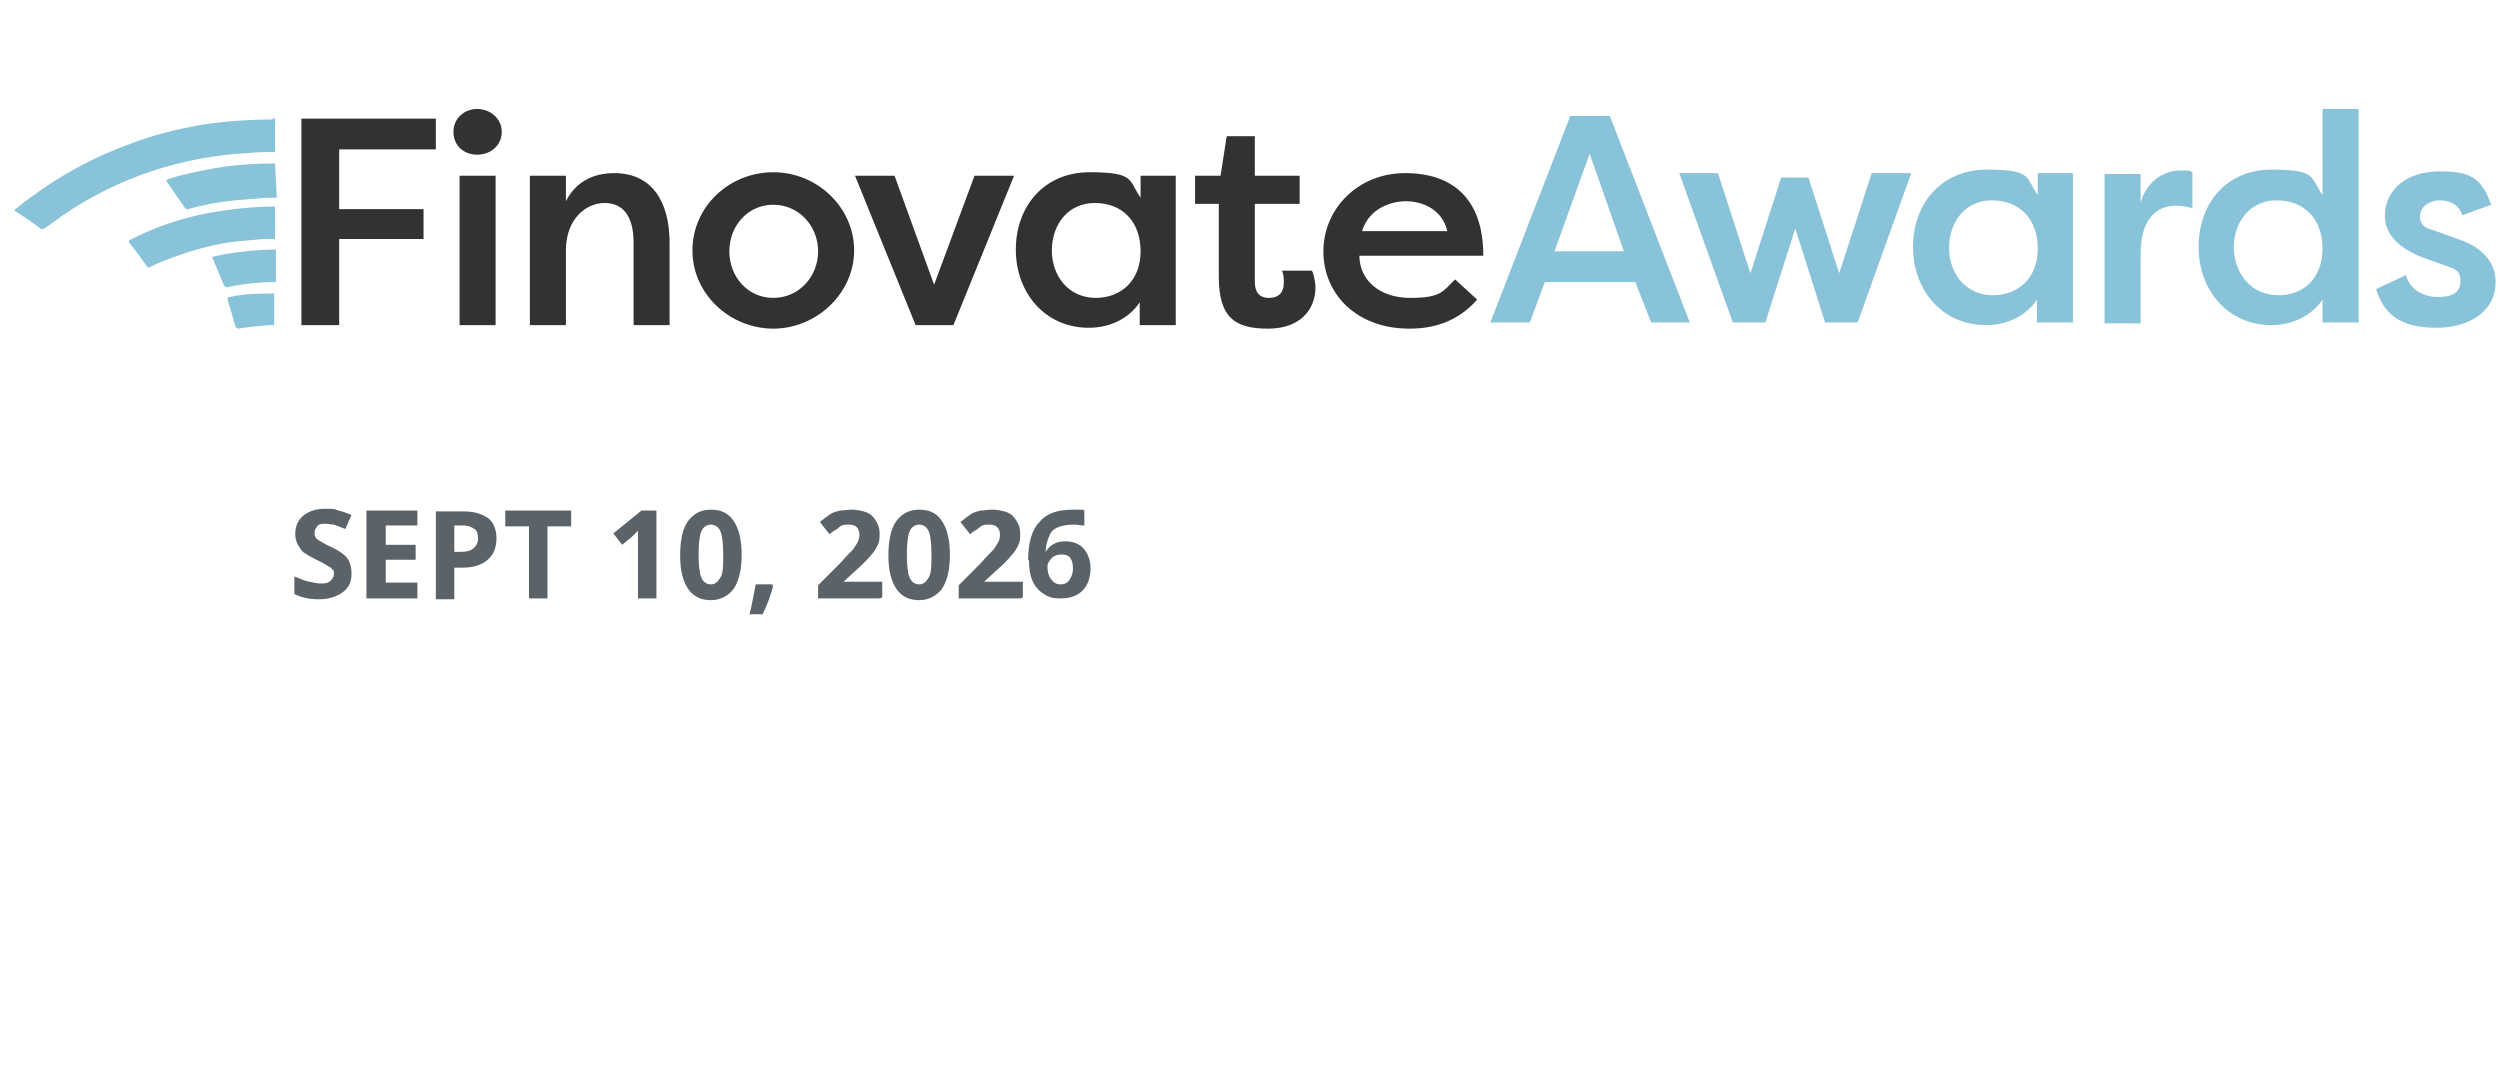 <?xml version="1.0" encoding="UTF-8"?> <svg xmlns="http://www.w3.org/2000/svg" id="Layer_1" version="1.1" viewBox="0 0 284.5 122.5"><defs><style> .st0 { fill: #89c3d9; } .st1 { fill: #5b6369; } .st2 { fill: #333232; } </style></defs><g id="Layer_11"><g><g><g><path class="st2" d="M34.3,37V13.5h15.3v3.5h-11v6.8h9.6v3.4h-9.6v9.8h-4.3Z"></path><path class="st2" d="M54.3,12.4c1.5,0,2.8,1.1,2.8,2.6s-1.2,2.6-2.8,2.6-2.7-1.1-2.7-2.6,1.2-2.6,2.7-2.6ZM52.3,37v-17h4.1v17h-4.1Z"></path><path class="st2" d="M60.3,20h4.1v2.9c1.1-2.2,3.1-3.2,5.5-3.2,4.2,0,6.3,3.1,6.3,8v9.3h-4.1v-9.4c0-3-1.2-4.5-3.3-4.5s-4.4,1.8-4.4,5.4v8.5h-4.1s0-17,0-17Z"></path><path class="st2" d="M88,19.6c5,0,9.2,4,9.2,8.9s-4.3,8.9-9.2,8.9-9.2-3.9-9.2-8.9,4.2-8.9,9.2-8.9ZM88,33.9c2.9,0,5.1-2.4,5.1-5.3s-2.2-5.3-5.1-5.3-5,2.4-5,5.3,2.1,5.3,5,5.3Z"></path><path class="st2" d="M108.5,37h-4.3l-6.9-17h4.5l4.5,12.4,4.6-12.4h4.5s-6.9,17-6.9,17Z"></path><path class="st2" d="M133.8,20v17h-4.1v-2.6c-1.2,1.8-3.3,2.9-5.8,2.9-5,0-8.3-4-8.3-8.9s3.2-8.8,8.4-8.8,4.4.9,5.8,2.9v-2.5h4ZM124.7,33.9c2.8,0,5.1-1.9,5.1-5.3s-2.1-5.5-5.2-5.5-4.9,2.5-4.9,5.4,1.9,5.4,5,5.4Z"></path><path class="st2" d="M142.8,20h5.1v3.2h-5.1v8.9c0,1,.4,1.8,1.6,1.8s1.7-.7,1.7-1.7-.1-1-.2-1.4h3.4c.3.6.4,1.6.4,1.9,0,2.5-1.7,4.7-5.4,4.7s-5.6-1.2-5.6-5.9v-8.3h-2.7v-3.2h2.9l.7-4.5h3.2v4.5h0Z"></path><path class="st2" d="M168.1,34.1c-2.3,2.6-5.1,3.3-7.7,3.3-6.1,0-9.8-4-9.8-8.8s3.9-8.9,9.3-8.9,8.9,2.9,8.9,9.4h-14.1c0,2.7,2.2,4.8,5.8,4.8s3.7-.8,5.1-2.1l2.5,2.3ZM155,26.3h9.7c-.6-2.6-3-3.4-4.7-3.4s-4.2.8-5,3.4Z"></path></g><g><path class="st0" d="M31,13.6c-2.7,0-5.4.2-8.1.6-2.7.5-5.3,1.1-7.9,2.1-4.2,1.5-8.1,3.6-11.7,6.3-.6.4-1.1.9-1.7,1.3.1,0,.1.1.1.1.9.6,2,1.3,2.9,2,.3.2.3,0,.6-.1,0,0,1.3-.9,1.8-1.3,3.2-2.2,6.6-3.9,10.2-5.1s7.4-1.9,11.2-2.1c1-.1,1.9-.1,2.9-.1v-3.8h-.3Z"></path><path class="st0" d="M23.9,24.2c-3.2.6-6.2,1.6-9.1,3.1-.1,0-.2.2-.1.3.7.9,1.4,1.8,2,2.7.1.1.2.2.3.1,1.5-.7,3.1-1.3,4.7-1.8,1.6-.5,3.3-.9,5-1.1,1.1-.1,2.2-.2,3.3-.3h1.3v-3.7c-2.5,0-5,.3-7.4.7Z"></path><path class="st0" d="M31.3,18.6c-2.6,0-5.2.2-7.7.7-1.5.3-3.1.6-4.5,1.1-.1,0-.2.2-.1.3.7,1,1.3,1.9,2,2.9.1.2.2.2.4.2,1.7-.5,3.5-.8,5.3-1,1.2-.1,2.4-.2,3.7-.3h1.1l-.2-3.9h0Z"></path><path class="st0" d="M25.7,28.9c-.5.1-1,.2-1.4.3-.1,0-.2,0-.1.2.4,1,.9,2.1,1.3,3.1.1,0,.1.2.3.2,1.8-.4,3.7-.6,5.6-.6v-3.7c-2,0-3.8.2-5.7.5Z"></path><path class="st0" d="M26.1,33.8c-.1,0-.2,0-.2.3.3,1,.6,2,.9,3.1,0,0,.2.2.3.2,1.2-.2,2.3-.3,3.5-.4h.6v-3.6c-1.6,0-3.3,0-5.1.4Z"></path></g></g><g><path class="st0" d="M169.6,36.7l9.1-23.5h4.5l9.1,23.5h-4.4l-1.8-4.6h-10.3l-1.7,4.6h-4.5ZM180.9,17.5l-4,11.1h7.9l-3.9-11.1Z"></path><path class="st0" d="M202.7,20.2h3.1l3.5,10.9,3.7-11.4h4.5l-6.1,17h-3.7l-3.4-10.7-3.4,10.7h-3.7l-6.1-17h4.4l3.7,11.4,3.5-10.9Z"></path><path class="st0" d="M235.9,19.7v17h-4.1v-2.6c-1.2,1.8-3.3,2.9-5.8,2.9-5,0-8.3-4-8.3-8.9s3.2-8.8,8.4-8.8,4.4.9,5.8,2.9v-2.5h4ZM226.8,33.6c2.8,0,5.1-1.9,5.1-5.3s-2.1-5.5-5.2-5.5-4.9,2.5-4.9,5.4,1.9,5.4,5,5.4h0Z"></path><path class="st0" d="M243.5,23.5c.6-2.9,2.8-4.1,4.6-4.1s.9.1,1.4.2v4.1c-.6-.2-1.4-.3-1.9-.3-1.5,0-4,.8-4,5.5v7.9h-4.1v-17h4.1v3.7s-.1,0-.1,0Z"></path><path class="st0" d="M268.4,12.4v24.3h-4.1v-2.6c-1.2,1.8-3.4,2.9-5.8,2.9-5,0-8.3-4-8.3-8.9s3.1-8.8,8.3-8.8,4.4.9,5.8,2.9v-9.8s4.1,0,4.1,0ZM259.3,33.6c2.8,0,5-1.9,5-5.3s-2.1-5.5-5.2-5.5-4.9,2.5-4.9,5.4c.1,3,2,5.4,5.1,5.4Z"></path><path class="st0" d="M273.8,31.3c.4,1.7,2.1,2.5,3.6,2.5s2.6-.4,2.6-1.8-.8-1.4-1.8-1.8l-2.5-.9c-3.4-1.3-4.3-3.2-4.3-4.7,0-3.2,2.7-5.1,6.2-5.1s4.8.7,5.9,3.8l-3.3,1.2c-.4-1.4-1.7-1.7-2.6-1.7s-2.2.6-2.2,1.8.8,1.4,1.8,1.7l2.5.9c3.6,1.2,4.3,3.4,4.3,4.9,0,3.4-3.1,5.2-6.7,5.2s-5.9-1.1-6.9-4.4c0,0,3.4-1.6,3.4-1.6Z"></path></g></g></g><g><path class="st1" d="M40,65.3c0,.9-.3,1.6-1,2.1-.7.5-1.6.8-2.7.8s-2-.2-2.8-.6v-2c.7.3,1.2.5,1.7.6.5.1.9.2,1.3.2s.8,0,1.1-.3c.2-.2.4-.4.4-.8s0-.4-.2-.5c-.1-.2-.3-.3-.5-.4-.2-.1-.6-.4-1.3-.7-.6-.3-1.1-.6-1.4-.8s-.5-.6-.7-.9c-.2-.4-.3-.8-.3-1.2,0-.9.3-1.6.9-2.1.6-.5,1.4-.8,2.5-.8s1,0,1.5.2c.5.1,1,.3,1.5.5l-.7,1.6c-.5-.2-1-.4-1.3-.5-.3,0-.7-.1-1-.1s-.7,0-.9.3-.3.4-.3.7,0,.3.1.5c0,.1.2.3.4.4.2.1.6.4,1.3.7.9.4,1.6.9,1.9,1.3.3.4.5,1,.5,1.7Z"></path><path class="st1" d="M47.5,68.1h-5.8v-10h5.8v1.7h-3.6v2.2h3.4v1.7h-3.4v2.6h3.6v1.8Z"></path><path class="st1" d="M56.5,61.2c0,1.1-.3,1.9-1,2.5-.7.6-1.6.9-2.9.9h-.9v3.6h-2.1v-10h3.2c1.2,0,2.1.3,2.8.8.6.5.9,1.3.9,2.3ZM51.7,62.8h.7c.7,0,1.1-.1,1.5-.4.3-.3.5-.6.5-1.1s-.1-.9-.4-1.1c-.3-.2-.7-.4-1.3-.4h-1v3Z"></path><path class="st1" d="M62.3,68.1h-2.1v-8.2h-2.7v-1.8h7.5v1.8h-2.7v8.2Z"></path><path class="st1" d="M74.7,68.1h-2.1v-6.7s0-1,0-1c-.4.4-.6.6-.7.7l-1.1.9-1-1.3,3.2-2.6h1.7v10Z"></path><path class="st1" d="M84.4,63.1c0,1.7-.3,3-.9,3.9-.6.8-1.5,1.3-2.6,1.3s-2-.4-2.6-1.3c-.6-.9-.9-2.1-.9-3.8s.3-3.1.9-3.9c.6-.8,1.4-1.3,2.6-1.3s2,.4,2.6,1.3c.6.9.9,2.2.9,3.8ZM79.5,63.1c0,1.2.1,2.1.3,2.6.2.5.6.8,1.1.8s.8-.3,1.1-.8.3-1.4.3-2.6-.1-2.1-.3-2.6c-.2-.5-.6-.8-1.1-.8s-.9.3-1.1.8c-.2.5-.3,1.4-.3,2.6Z"></path><path class="st1" d="M88,66.6c-.2.9-.6,2-1.2,3.3h-1.5c.3-1.2.5-2.4.7-3.4h1.9v.2Z"></path><path class="st1" d="M100.1,68.1h-7v-1.5l2.5-2.5c.7-.8,1.2-1.3,1.5-1.6.2-.3.4-.6.5-.8s.2-.5.2-.8c0-.4-.1-.7-.3-.9-.2-.2-.5-.3-.9-.3s-.8,0-1.1.3-.7.4-1.1.8l-1.1-1.4c.5-.4.9-.7,1.2-.9s.7-.3,1.1-.4c.4,0,.8-.1,1.3-.1s1.2.1,1.7.3.8.5,1.1,1,.4.9.4,1.4,0,.9-.2,1.3c-.2.4-.4.8-.8,1.2-.3.4-.9,1-1.8,1.8l-1.3,1.2h0c0,0,4.4,0,4.4,0v1.8Z"></path><path class="st1" d="M108.1,63.1c0,1.7-.3,3-.9,3.9-.6.8-1.5,1.3-2.6,1.3s-2-.4-2.6-1.3c-.6-.9-.9-2.1-.9-3.8s.3-3.1.9-3.9c.6-.8,1.4-1.3,2.6-1.3s2,.4,2.6,1.3c.6.9.9,2.2.9,3.8ZM103.2,63.1c0,1.2.1,2.1.3,2.6.2.5.6.8,1.1.8s.8-.3,1.1-.8.3-1.4.3-2.6-.1-2.1-.3-2.6c-.2-.5-.6-.8-1.1-.8s-.9.3-1.1.8c-.2.5-.3,1.4-.3,2.6Z"></path><path class="st1" d="M116.1,68.1h-7v-1.5l2.5-2.5c.7-.8,1.2-1.3,1.5-1.6.2-.3.4-.6.5-.8s.2-.5.2-.8c0-.4-.1-.7-.3-.9-.2-.2-.5-.3-.9-.3s-.8,0-1.1.3-.7.4-1.1.8l-1.1-1.4c.5-.4.9-.7,1.2-.9s.7-.3,1.1-.4c.4,0,.8-.1,1.3-.1s1.2.1,1.7.3.8.5,1.1,1,.4.9.4,1.4,0,.9-.2,1.3c-.2.4-.4.8-.8,1.2-.3.4-.9,1-1.8,1.8l-1.3,1.2h0c0,0,4.4,0,4.4,0v1.8Z"></path><path class="st1" d="M117,63.8c0-2,.4-3.5,1.3-4.4.8-1,2.1-1.4,3.8-1.4s1,0,1.3.1v1.7c-.4,0-.8-.1-1.2-.1-.7,0-1.3.1-1.8.3-.5.2-.8.5-1,1s-.4,1-.4,1.8h0c.5-.8,1.2-1.2,2.2-1.2s1.6.3,2.1.8c.5.6.8,1.3.8,2.3s-.3,1.9-.9,2.5c-.6.6-1.4.9-2.5.9s-1.4-.2-1.9-.5c-.5-.3-1-.8-1.3-1.5-.3-.7-.4-1.4-.4-2.4ZM120.7,66.5c.5,0,.8-.2,1-.5.2-.3.4-.7.4-1.3s-.1-.9-.3-1.2c-.2-.3-.6-.4-1-.4s-.8.1-1.1.4c-.3.3-.5.6-.5,1,0,.5.1,1,.4,1.4.3.4.6.6,1.1.6Z"></path></g></svg> 